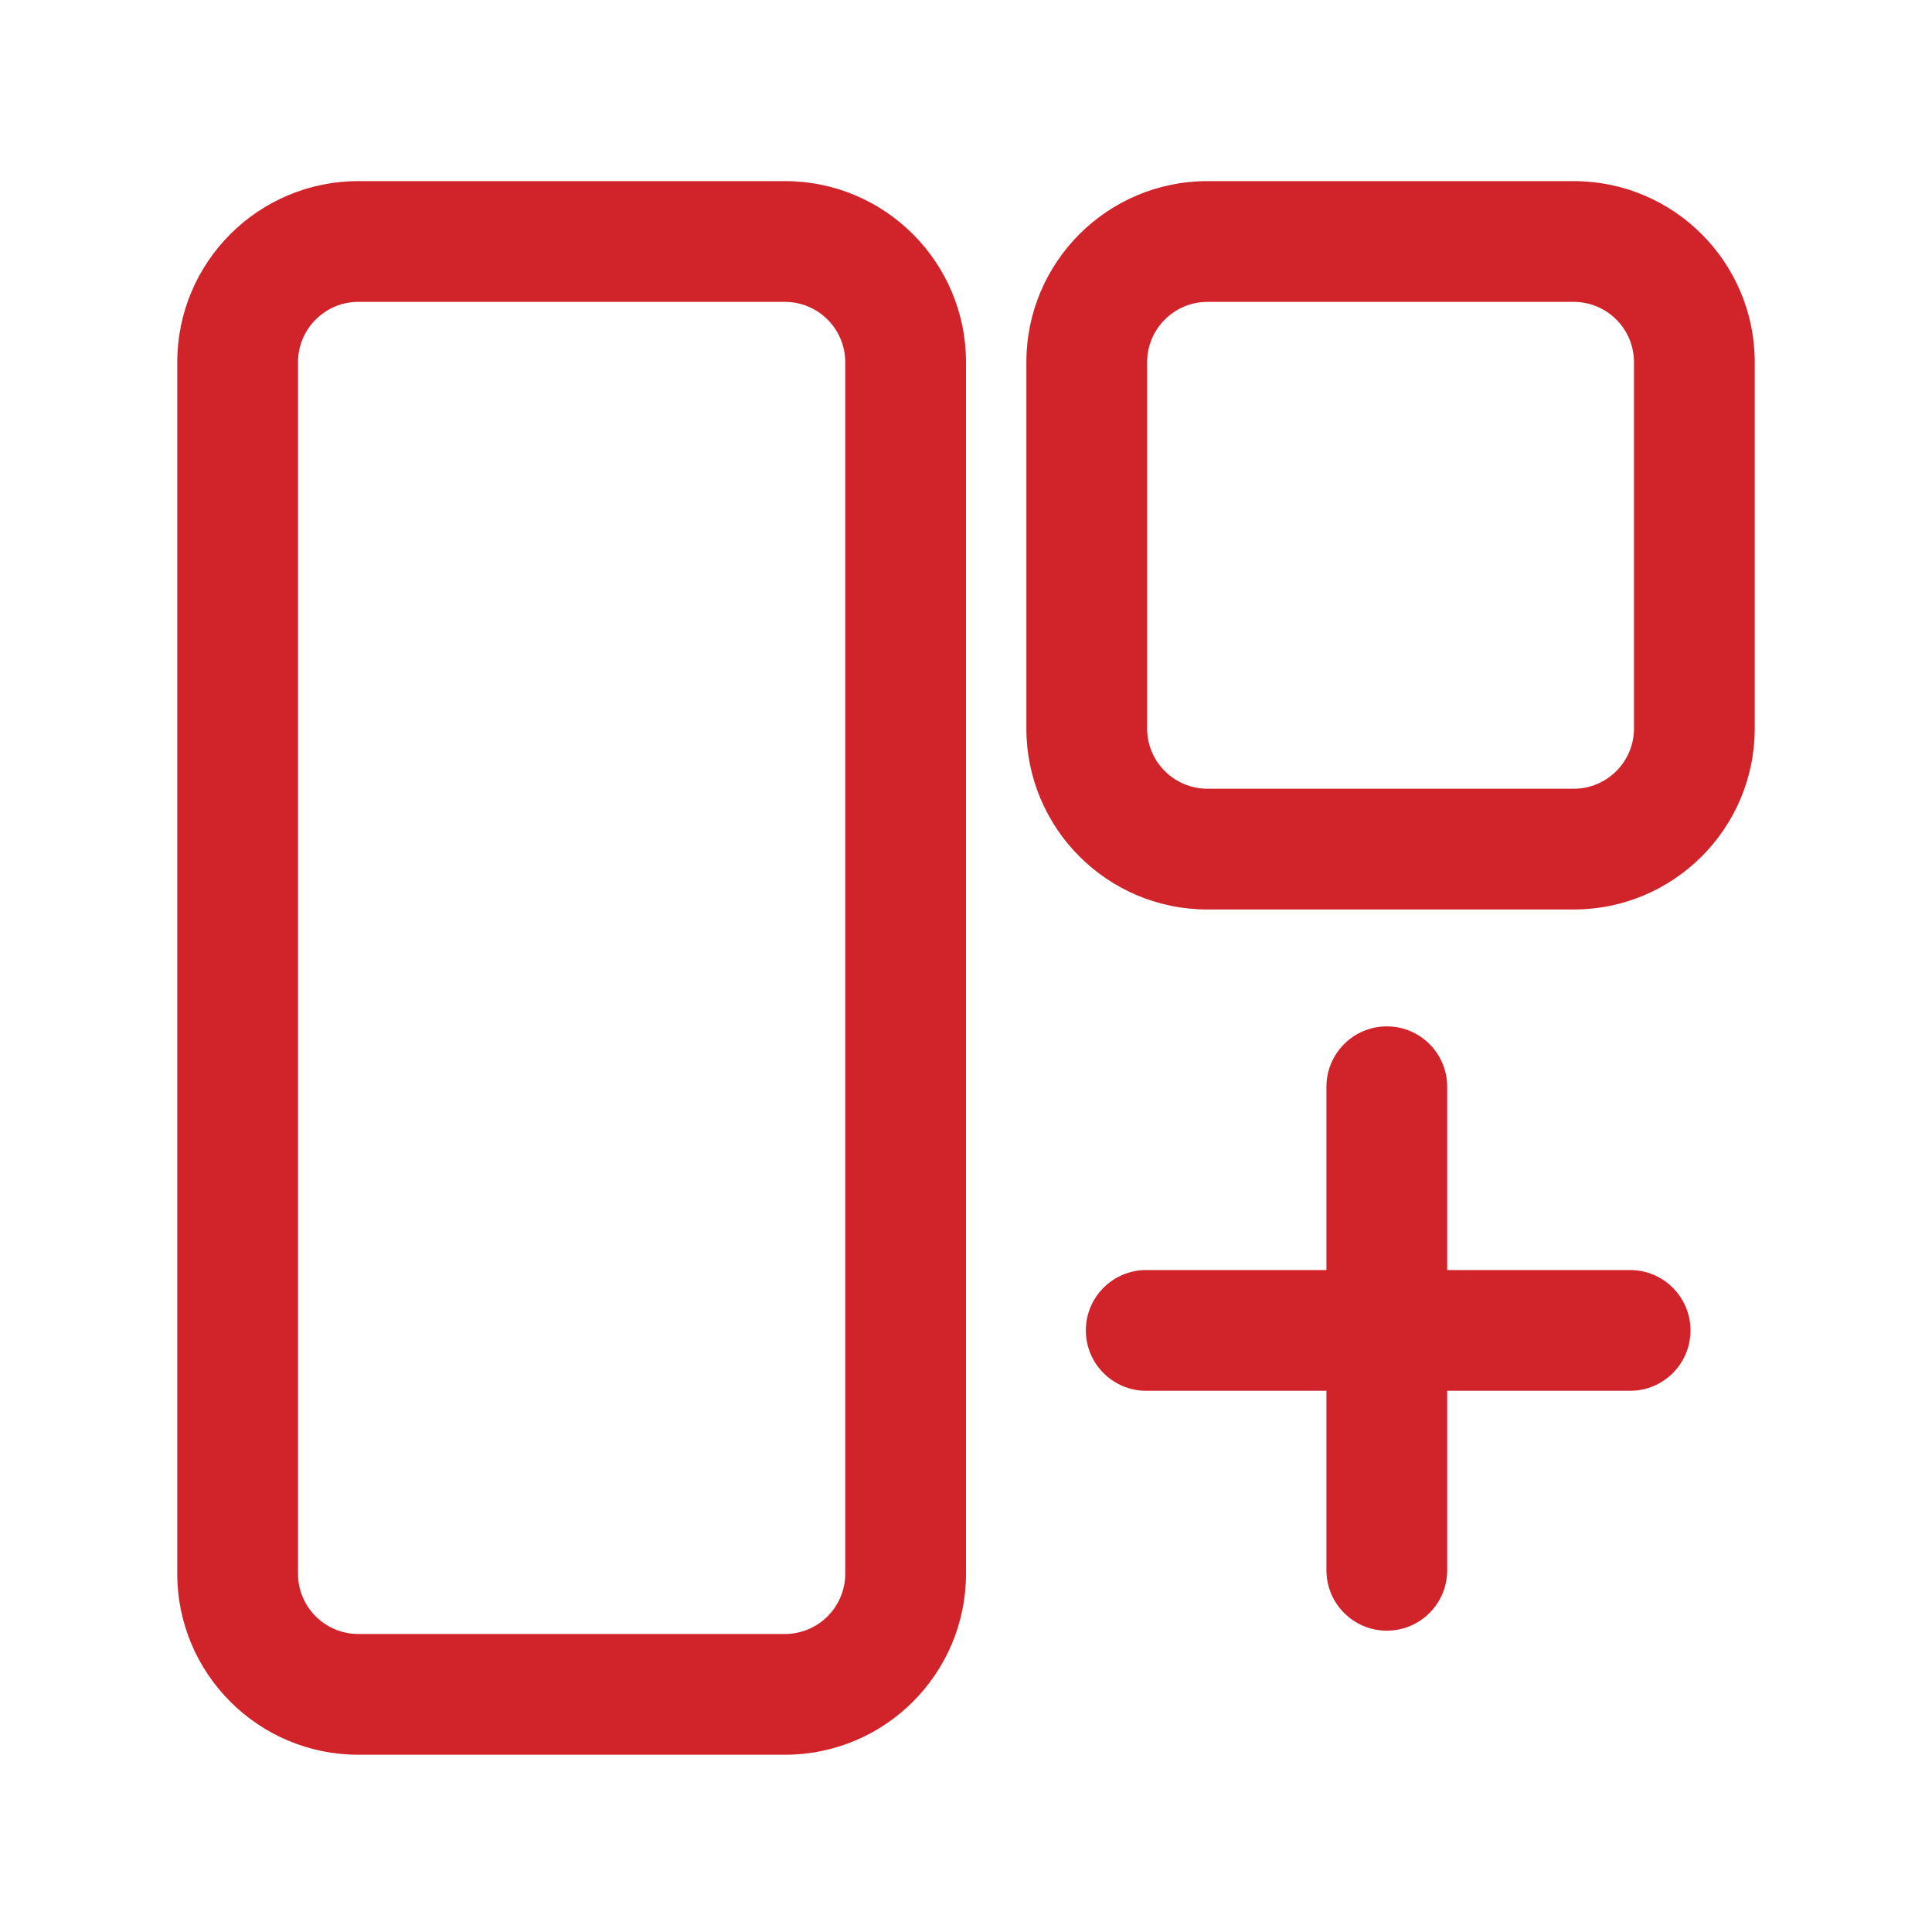 <svg width="32" height="32" viewBox="0 0 32 32" fill="none" xmlns="http://www.w3.org/2000/svg">
<path fill-rule="evenodd" clip-rule="evenodd" d="M29.064 12.065V6C29.064 4.343 27.721 3 26.065 3H20C18.343 3 17 4.343 17 6V12.065C17 13.721 18.343 15.064 20 15.064H26.065C27.721 15.064 29.064 13.721 29.064 12.065ZM27.064 6V12.064C27.064 12.617 26.617 13.064 26.065 13.064C26.064 13.064 20 13.064 20 13.064C19.448 13.064 19 12.617 19 12.065C19 12.064 19 6 19 6C19 5.448 19.448 5 20 5H26.064C26.617 5 27.064 5.448 27.064 6Z" fill="#D1232A"/>
<path fill-rule="evenodd" clip-rule="evenodd" d="M16 6C16 4.343 14.657 3 13 3H5.936C4.279 3 2.936 4.343 2.936 6V26.064C2.936 27.721 4.279 29.064 5.936 29.064H13C14.657 29.064 16 27.721 16 26.065V6ZM14 6V26.064C14 26.617 13.552 27.064 13 27.064H5.936C5.383 27.064 4.936 26.617 4.936 26.065V6C4.936 5.448 5.383 5 5.935 5H13C13.552 5 14 5.448 14 6Z" fill="#D1232A"/>
<path fill-rule="evenodd" clip-rule="evenodd" d="M21.97 21.036H18.985C18.433 21.036 17.985 21.484 17.985 22.036C17.985 22.588 18.433 23.036 18.985 23.036H21.97V26.009C21.97 26.561 22.418 27.009 22.97 27.009C23.522 27.009 23.97 26.561 23.97 26.009V23.036H27C27.552 23.036 28 22.588 28 22.036C28 21.484 27.552 21.036 27 21.036H23.97V18C23.97 17.448 23.522 17 22.97 17C22.418 17 21.97 17.448 21.97 18V21.036Z" fill="#D1232A"/>
</svg>
